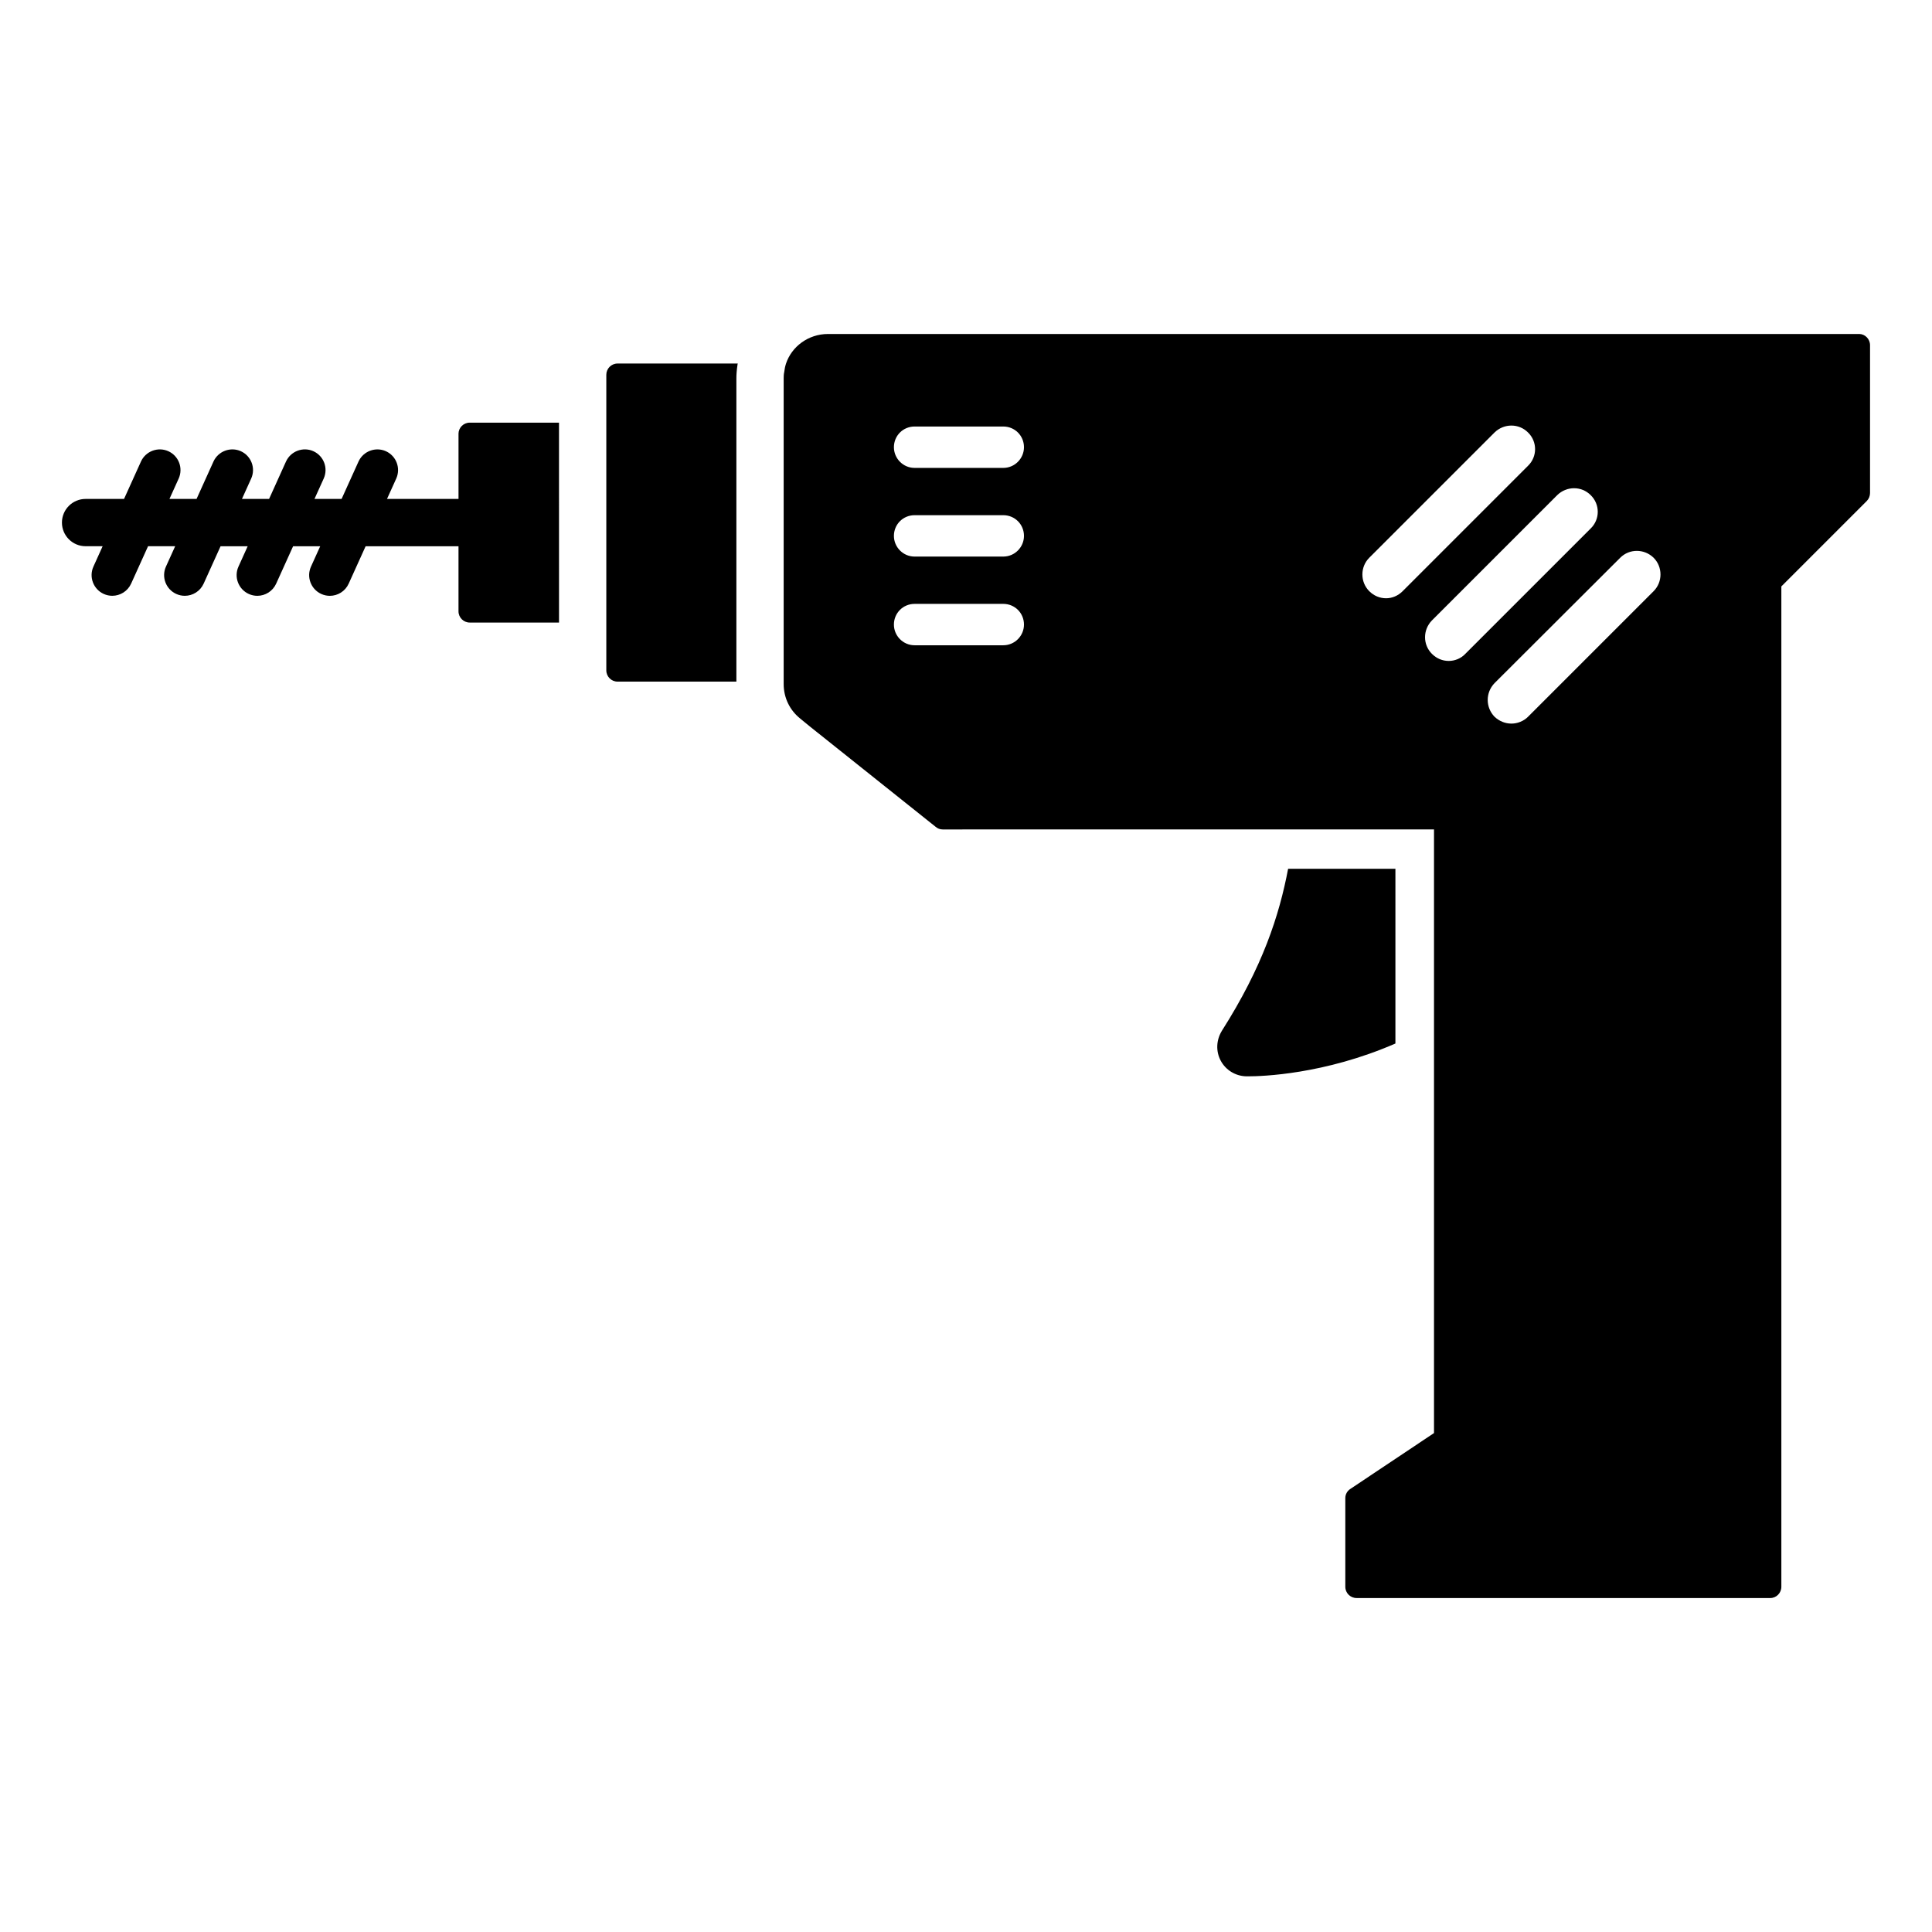 <?xml version="1.0" encoding="UTF-8"?>
<!-- Uploaded to: ICON Repo, www.iconrepo.com, Generator: ICON Repo Mixer Tools -->
<svg fill="#000000" width="800px" height="800px" version="1.1" viewBox="144 144 512 512" xmlns="http://www.w3.org/2000/svg">
 <g>
  <path d="m304.68 243.32v78.34c0 1.645 1.332 2.977 2.977 2.977h31.492v-80.379c0-0.941 0.078-2.195 0.312-3.684 0-0.078 0-0.156 0.078-0.234h-31.887c-1.645 0.004-2.973 1.332-2.973 2.981z"/>
  <path d="m265.51 258.99v17.234h-18.949l2.441-5.394c1.246-2.754 0.023-6.004-2.738-7.254-2.731-1.23-5.996-0.023-7.254 2.738l-4.484 9.906h-7.184l2.441-5.394c1.246-2.754 0.023-6.004-2.738-7.254-2.715-1.23-5.996-0.023-7.254 2.738l-4.481 9.914h-7.188l2.441-5.394c1.246-2.754 0.023-6.004-2.738-7.254-2.723-1.23-5.996-0.023-7.254 2.738l-4.481 9.91h-7.184l2.441-5.394c1.246-2.754 0.023-6.004-2.738-7.254-2.731-1.23-5.996-0.023-7.254 2.738l-4.484 9.91h-10.191c-3.457 0-6.266 2.809-6.266 6.266s2.809 6.266 6.266 6.266h4.519l-2.438 5.394c-1.246 2.754-0.023 6.004 2.738 7.254 0.727 0.328 1.5 0.488 2.258 0.488 2.082 0 4.078-1.199 4.996-3.227l4.484-9.906h7.184l-2.441 5.394c-1.246 2.754-0.023 6.004 2.738 7.254 0.727 0.328 1.5 0.488 2.258 0.488 2.082 0 4.078-1.199 4.996-3.227l4.484-9.906h7.184l-2.441 5.394c-1.246 2.754-0.023 6.004 2.738 7.254 0.727 0.328 1.5 0.488 2.258 0.488 2.082 0 4.078-1.199 4.996-3.227l4.484-9.906h7.184l-2.441 5.394c-1.246 2.754-0.023 6.004 2.738 7.254 0.727 0.328 1.5 0.488 2.258 0.488 2.082 0 4.078-1.199 4.996-3.227l4.484-9.906h24.617v17.238c0 1.645 1.332 2.977 2.977 2.977h23.66v-5.953l-0.004-41.07v-5.953h-23.66c-1.645 0.004-2.977 1.332-2.977 2.981z"/>
  <path d="m636.68 232.51h-273.25c-5.25 0-9.637 3.367-11.125 7.836-0.234 0.703-0.391 1.488-0.469 2.191-0.156 0.707-0.156 1.332-0.156 1.727v81.004c0 3.602 1.566 6.894 4.387 9.164l2.586 2.117 33.293 26.559c0.551 0.469 1.176 0.703 1.879 0.703l130.2-0.004v159.97l-22.172 14.805c-0.863 0.547-1.332 1.488-1.332 2.43v23.504c0 1.645 1.332 2.977 2.977 2.977h109.68c1.566 0 2.898-1.332 2.898-2.977v-265.11l22.641-22.641c0.551-0.551 0.863-1.332 0.863-2.117v-39.172c0-1.641-1.332-2.973-2.898-2.973zm-226.8 82.492h-23.5c-3.055 0-5.484-2.504-5.484-5.484 0-3.055 2.426-5.484 5.484-5.484h23.5c3.055 0 5.484 2.43 5.484 5.484 0 2.977-2.43 5.484-5.484 5.484zm0-23.504h-23.5c-3.055 0-5.484-2.504-5.484-5.484 0-3.055 2.426-5.484 5.484-5.484h23.5c3.055 0 5.484 2.43 5.484 5.484 0 2.981-2.43 5.484-5.484 5.484zm0-23.5h-23.5c-3.055 0-5.484-2.504-5.484-5.484 0-3.055 2.426-5.484 5.484-5.484h23.5c3.055 0 5.484 2.43 5.484 5.484 0 2.977-2.43 5.484-5.484 5.484zm101.45 34.547c-1.645 0-3.211-0.629-4.465-1.879-2.426-2.43-2.426-6.426 0-8.852l33.215-33.215c2.508-2.426 6.426-2.426 8.852 0 2.508 2.43 2.508 6.426 0 8.852l-33.215 33.215c-1.254 1.254-2.82 1.879-4.387 1.879zm16.609 16.609c-1.648 0-3.215-0.625-4.465-1.879-2.43-2.43-2.43-6.348 0-8.852l33.215-33.215c2.504-2.43 6.422-2.43 8.852 0 2.508 2.426 2.508 6.426 0 8.852l-33.215 33.215c-1.176 1.254-2.82 1.879-4.387 1.879zm54.289-18.488-33.293 33.293c-1.176 1.176-2.82 1.801-4.387 1.801-1.645 0-3.211-0.629-4.465-1.801-2.43-2.508-2.43-6.426 0-8.934l33.293-33.215c2.43-2.43 6.348-2.43 8.852 0 2.426 2.43 2.426 6.426 0 8.855z"/>
  <path d="m513.8 374.24h-28.438c-2.352 12.379-6.738 25.93-17.551 42.93-1.488 2.43-1.645 5.406-0.312 7.914 1.332 2.508 3.918 4.074 6.738 4.152h0.629c3.445 0 20.055-0.469 38.934-8.695z"/>
 </g>
</svg>